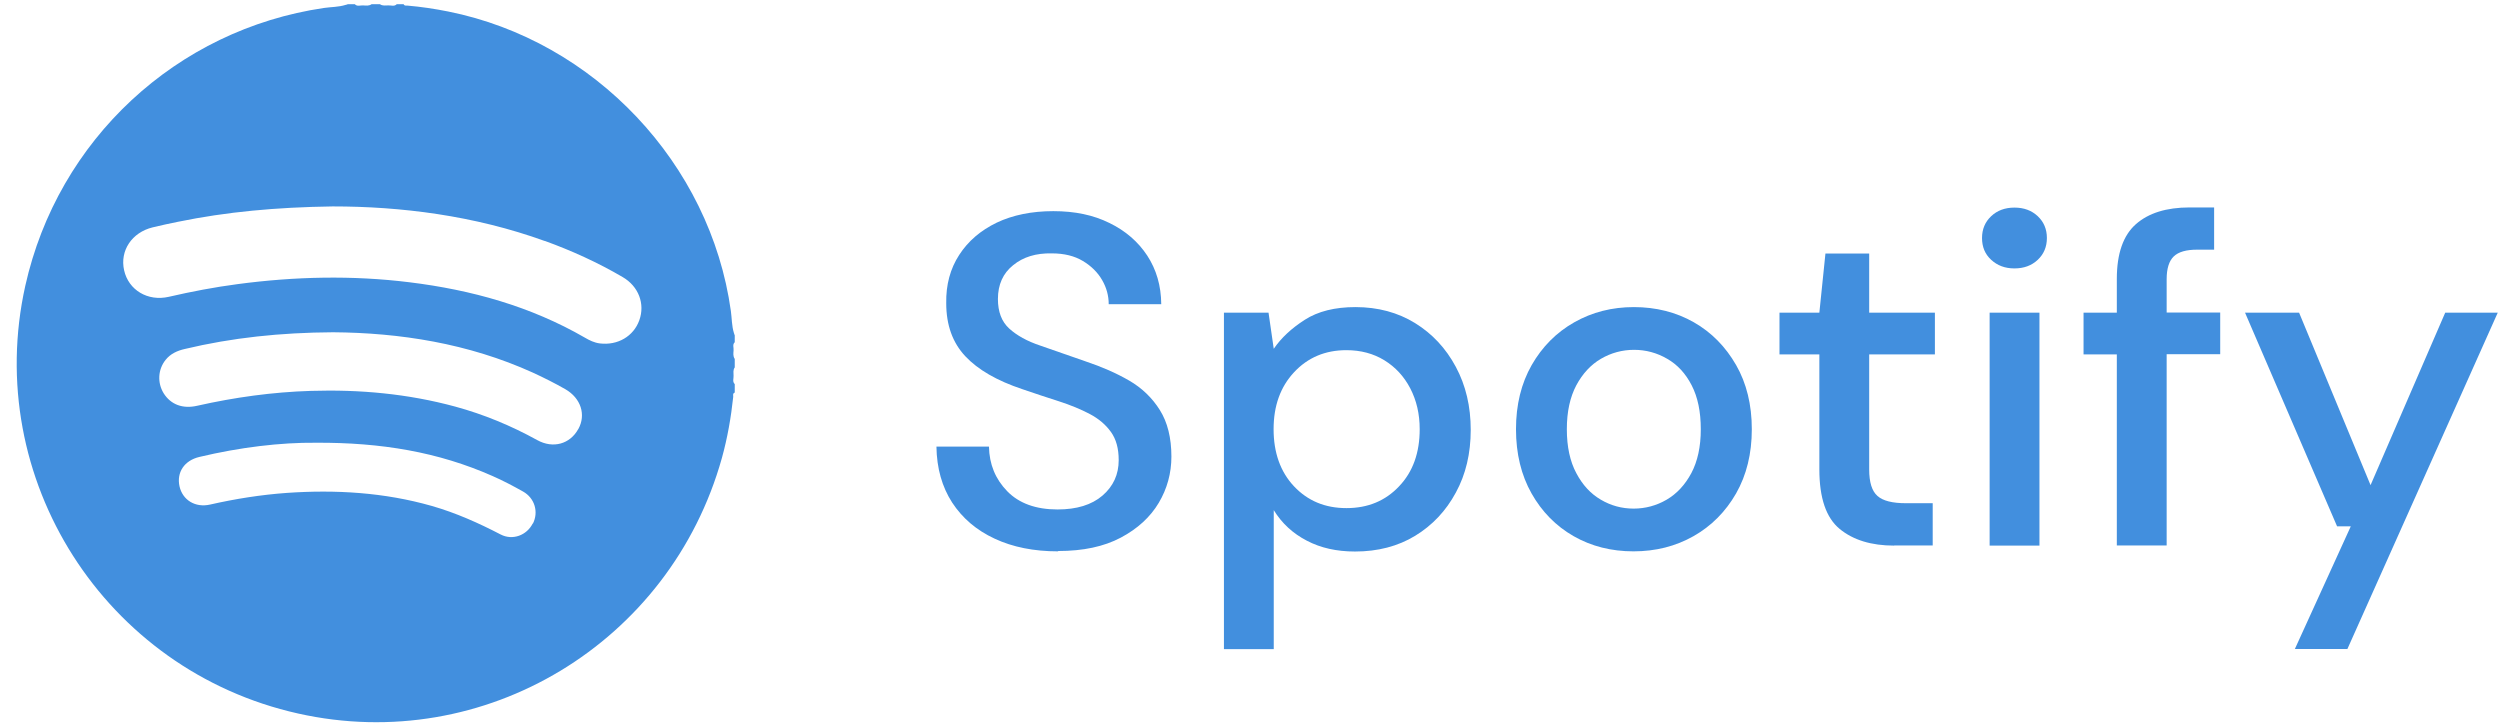 <svg width="148" height="43" viewBox="0 0 148 43" fill="none" xmlns="http://www.w3.org/2000/svg">
<g clip-path="url(#clip0_10296_257009)">
<path d="M62.636 32.64C61.206 32.64 59.956 32.39 58.886 31.89C57.806 31.39 56.977 30.68 56.367 29.75C55.767 28.82 55.456 27.72 55.437 26.44H58.547C58.566 27.48 58.926 28.36 59.627 29.08C60.327 29.8 61.327 30.16 62.606 30.16C63.736 30.16 64.626 29.89 65.266 29.34C65.906 28.79 66.227 28.09 66.227 27.24C66.227 26.55 66.076 26 65.766 25.57C65.457 25.14 65.046 24.79 64.516 24.51C63.986 24.23 63.377 23.98 62.697 23.76C62.007 23.54 61.286 23.3 60.526 23.04C59.026 22.54 57.897 21.89 57.147 21.09C56.397 20.29 56.017 19.25 56.017 17.95C55.996 16.86 56.257 15.9 56.786 15.09C57.316 14.27 58.056 13.64 59.007 13.18C59.956 12.73 61.077 12.5 62.356 12.5C63.636 12.5 64.727 12.73 65.677 13.2C66.626 13.66 67.376 14.31 67.916 15.13C68.457 15.96 68.737 16.91 68.746 18.01H65.636C65.636 17.51 65.507 17.03 65.246 16.58C64.987 16.13 64.606 15.75 64.106 15.45C63.606 15.15 62.996 15 62.267 15C61.337 14.98 60.577 15.21 59.977 15.7C59.377 16.18 59.077 16.85 59.077 17.7C59.077 18.46 59.297 19.04 59.746 19.45C60.197 19.86 60.806 20.2 61.587 20.46C62.367 20.73 63.257 21.04 64.257 21.39C65.216 21.71 66.087 22.09 66.847 22.53C67.606 22.97 68.216 23.56 68.666 24.28C69.117 25 69.347 25.92 69.347 27.03C69.347 28.01 69.097 28.93 68.597 29.77C68.097 30.61 67.347 31.3 66.347 31.83C65.347 32.36 64.117 32.62 62.647 32.62L62.636 32.64Z" fill="#428FDE"/>
<path d="M72.457 38.42V18.51H75.097L75.406 20.65C75.847 20 76.466 19.43 77.246 18.93C78.026 18.43 79.026 18.18 80.246 18.18C81.576 18.18 82.757 18.5 83.776 19.13C84.796 19.76 85.597 20.62 86.186 21.72C86.776 22.82 87.067 24.06 87.067 25.45C87.067 26.84 86.776 28.08 86.186 29.16C85.606 30.24 84.796 31.1 83.776 31.72C82.757 32.34 81.567 32.65 80.216 32.65C79.136 32.65 78.186 32.44 77.367 32.01C76.537 31.58 75.886 30.98 75.406 30.2V38.43H72.457V38.42ZM79.716 30.08C80.977 30.08 82.016 29.65 82.826 28.79C83.647 27.93 84.046 26.8 84.046 25.41C84.046 24.5 83.856 23.7 83.487 22.99C83.117 22.28 82.606 21.73 81.957 21.33C81.306 20.93 80.556 20.73 79.707 20.73C78.447 20.73 77.416 21.17 76.606 22.04C75.796 22.91 75.397 24.03 75.397 25.41C75.397 26.79 75.796 27.93 76.606 28.79C77.416 29.65 78.447 30.08 79.707 30.08H79.716Z" fill="#428FDE"/>
<path d="M96.707 32.64C95.387 32.64 94.207 32.34 93.157 31.74C92.107 31.14 91.277 30.29 90.667 29.21C90.057 28.13 89.747 26.86 89.747 25.41C89.747 23.96 90.057 22.7 90.677 21.61C91.297 20.53 92.137 19.68 93.197 19.08C94.257 18.48 95.427 18.18 96.727 18.18C98.027 18.18 99.227 18.48 100.277 19.08C101.327 19.68 102.157 20.53 102.777 21.61C103.397 22.69 103.707 23.96 103.707 25.41C103.707 26.86 103.397 28.12 102.777 29.21C102.157 30.29 101.317 31.14 100.257 31.74C99.197 32.34 98.017 32.64 96.697 32.64H96.707ZM96.707 30.11C97.407 30.11 98.067 29.93 98.667 29.58C99.267 29.23 99.757 28.7 100.127 28.01C100.497 27.31 100.687 26.45 100.687 25.41C100.687 24.37 100.507 23.51 100.147 22.81C99.787 22.11 99.307 21.59 98.697 21.24C98.097 20.89 97.437 20.71 96.737 20.71C96.037 20.71 95.377 20.89 94.777 21.24C94.177 21.59 93.687 22.12 93.317 22.81C92.947 23.51 92.757 24.37 92.757 25.41C92.757 26.45 92.947 27.32 93.317 28.01C93.687 28.71 94.167 29.23 94.767 29.58C95.357 29.93 96.007 30.11 96.717 30.11H96.707Z" fill="#428FDE"/>
<path d="M112.136 32.3C110.786 32.3 109.706 31.97 108.906 31.31C108.106 30.65 107.706 29.48 107.706 27.79V20.98H105.346V18.51H107.706L108.066 15.01H110.656V18.51H114.546V20.98H110.656V27.79C110.656 28.55 110.816 29.07 111.146 29.36C111.466 29.65 112.036 29.79 112.826 29.79H114.416V32.29H112.136V32.3Z" fill="#428FDE"/>
<path d="M119.256 15.89C118.696 15.89 118.246 15.72 117.876 15.38C117.506 15.04 117.336 14.61 117.336 14.09C117.336 13.57 117.516 13.14 117.876 12.8C118.236 12.46 118.696 12.29 119.256 12.29C119.816 12.29 120.276 12.46 120.636 12.8C120.996 13.14 121.176 13.57 121.176 14.09C121.176 14.61 120.996 15.04 120.636 15.38C120.276 15.72 119.816 15.89 119.256 15.89ZM117.786 32.3V18.51H120.736V32.3H117.786Z" fill="#428FDE"/>
<path d="M125.316 32.3V20.98H123.346V18.51H125.316V16.51C125.316 15.01 125.696 13.93 126.446 13.27C127.196 12.61 128.256 12.28 129.626 12.28H131.076V14.78H130.076C129.426 14.78 128.966 14.91 128.686 15.18C128.406 15.45 128.266 15.9 128.266 16.53V18.5H131.436V20.97H128.266V32.29H125.316V32.3Z" fill="#428FDE"/>
<path d="M135.856 38.42L139.166 31.16H138.356L132.906 18.51H136.106L140.337 28.72L144.757 18.51H147.867L138.966 38.42H135.856Z" fill="#428FDE"/>
<path d="M20.587 0.25C20.587 0.25 20.497 0.29 20.457 0.29C20.047 0.42 19.607 0.41 19.187 0.47C10.447 1.75 3.427 8.27 1.497 16.92C-1.043 28.33 6.187 39.68 17.647 42.24C28.667 44.71 39.677 38.07 42.737 27.11C43.067 25.92 43.277 24.71 43.407 23.49C43.407 23.4 43.367 23.29 43.497 23.24V22.74C43.347 22.59 43.437 22.41 43.427 22.25C43.427 22.08 43.387 21.9 43.497 21.75V21.25C43.387 21.09 43.417 20.92 43.427 20.75C43.447 20.58 43.347 20.4 43.497 20.26V19.85C43.497 19.85 43.457 19.76 43.447 19.71C43.317 19.29 43.327 18.84 43.267 18.41C42.057 9.69 35.187 2.41 26.527 0.68C25.727 0.52 24.927 0.4 24.107 0.33C24.027 0.33 23.937 0.35 23.897 0.25H23.487C23.337 0.4 23.157 0.31 22.997 0.32C22.827 0.32 22.647 0.36 22.497 0.25H21.997C21.837 0.36 21.667 0.33 21.497 0.32C21.327 0.31 21.147 0.4 21.007 0.25H20.597H20.587ZM31.537 30.99C31.187 31.69 30.347 32.01 29.637 31.64C28.327 30.96 26.987 30.36 25.557 29.95C22.747 29.15 19.877 28.98 16.977 29.18C15.447 29.29 13.937 29.53 12.437 29.87C11.557 30.07 10.807 29.6 10.627 28.79C10.447 27.97 10.907 27.26 11.807 27.05C14.197 26.48 16.617 26.19 18.697 26.21C22.567 26.19 25.947 26.76 29.157 28.18C29.777 28.45 30.377 28.77 30.967 29.1C31.657 29.49 31.897 30.31 31.547 31L31.537 30.99ZM34.227 25.41C33.747 26.28 32.747 26.58 31.797 26.05C30.257 25.2 28.637 24.53 26.947 24.07C24.147 23.31 21.297 23.05 18.407 23.14C16.137 23.21 13.897 23.52 11.677 24.02C10.817 24.22 10.107 23.95 9.687 23.28C9.307 22.66 9.347 21.87 9.807 21.3C10.097 20.94 10.497 20.76 10.937 20.66C13.747 19.99 16.597 19.69 19.717 19.67C23.657 19.7 27.707 20.32 31.547 22.06C32.197 22.36 32.837 22.68 33.467 23.04C34.387 23.57 34.707 24.55 34.237 25.4L34.227 25.41ZM32.247 14.26C33.847 14.84 35.387 15.54 36.857 16.4C37.807 16.95 38.197 17.99 37.847 18.96C37.507 19.91 36.567 20.46 35.507 20.33C35.187 20.29 34.897 20.15 34.627 19.99C31.407 18.13 27.897 17.16 24.237 16.71C20.847 16.29 17.447 16.37 14.067 16.82C12.697 17 11.337 17.26 9.997 17.57C8.747 17.86 7.607 17.17 7.347 16C7.087 14.84 7.807 13.76 9.037 13.46C9.537 13.34 10.037 13.23 10.537 13.13C13.417 12.54 16.327 12.27 19.697 12.22C23.707 12.22 28.057 12.75 32.257 14.27L32.247 14.26Z" fill="#428FDE"/>
</g>
<defs>
<clipPath id="clip0_10296_257009">
<rect width="146.89" height="42.5" fill="white" transform="translate(0.987 0.25)"/>
</clipPath>
</defs>
</svg>
